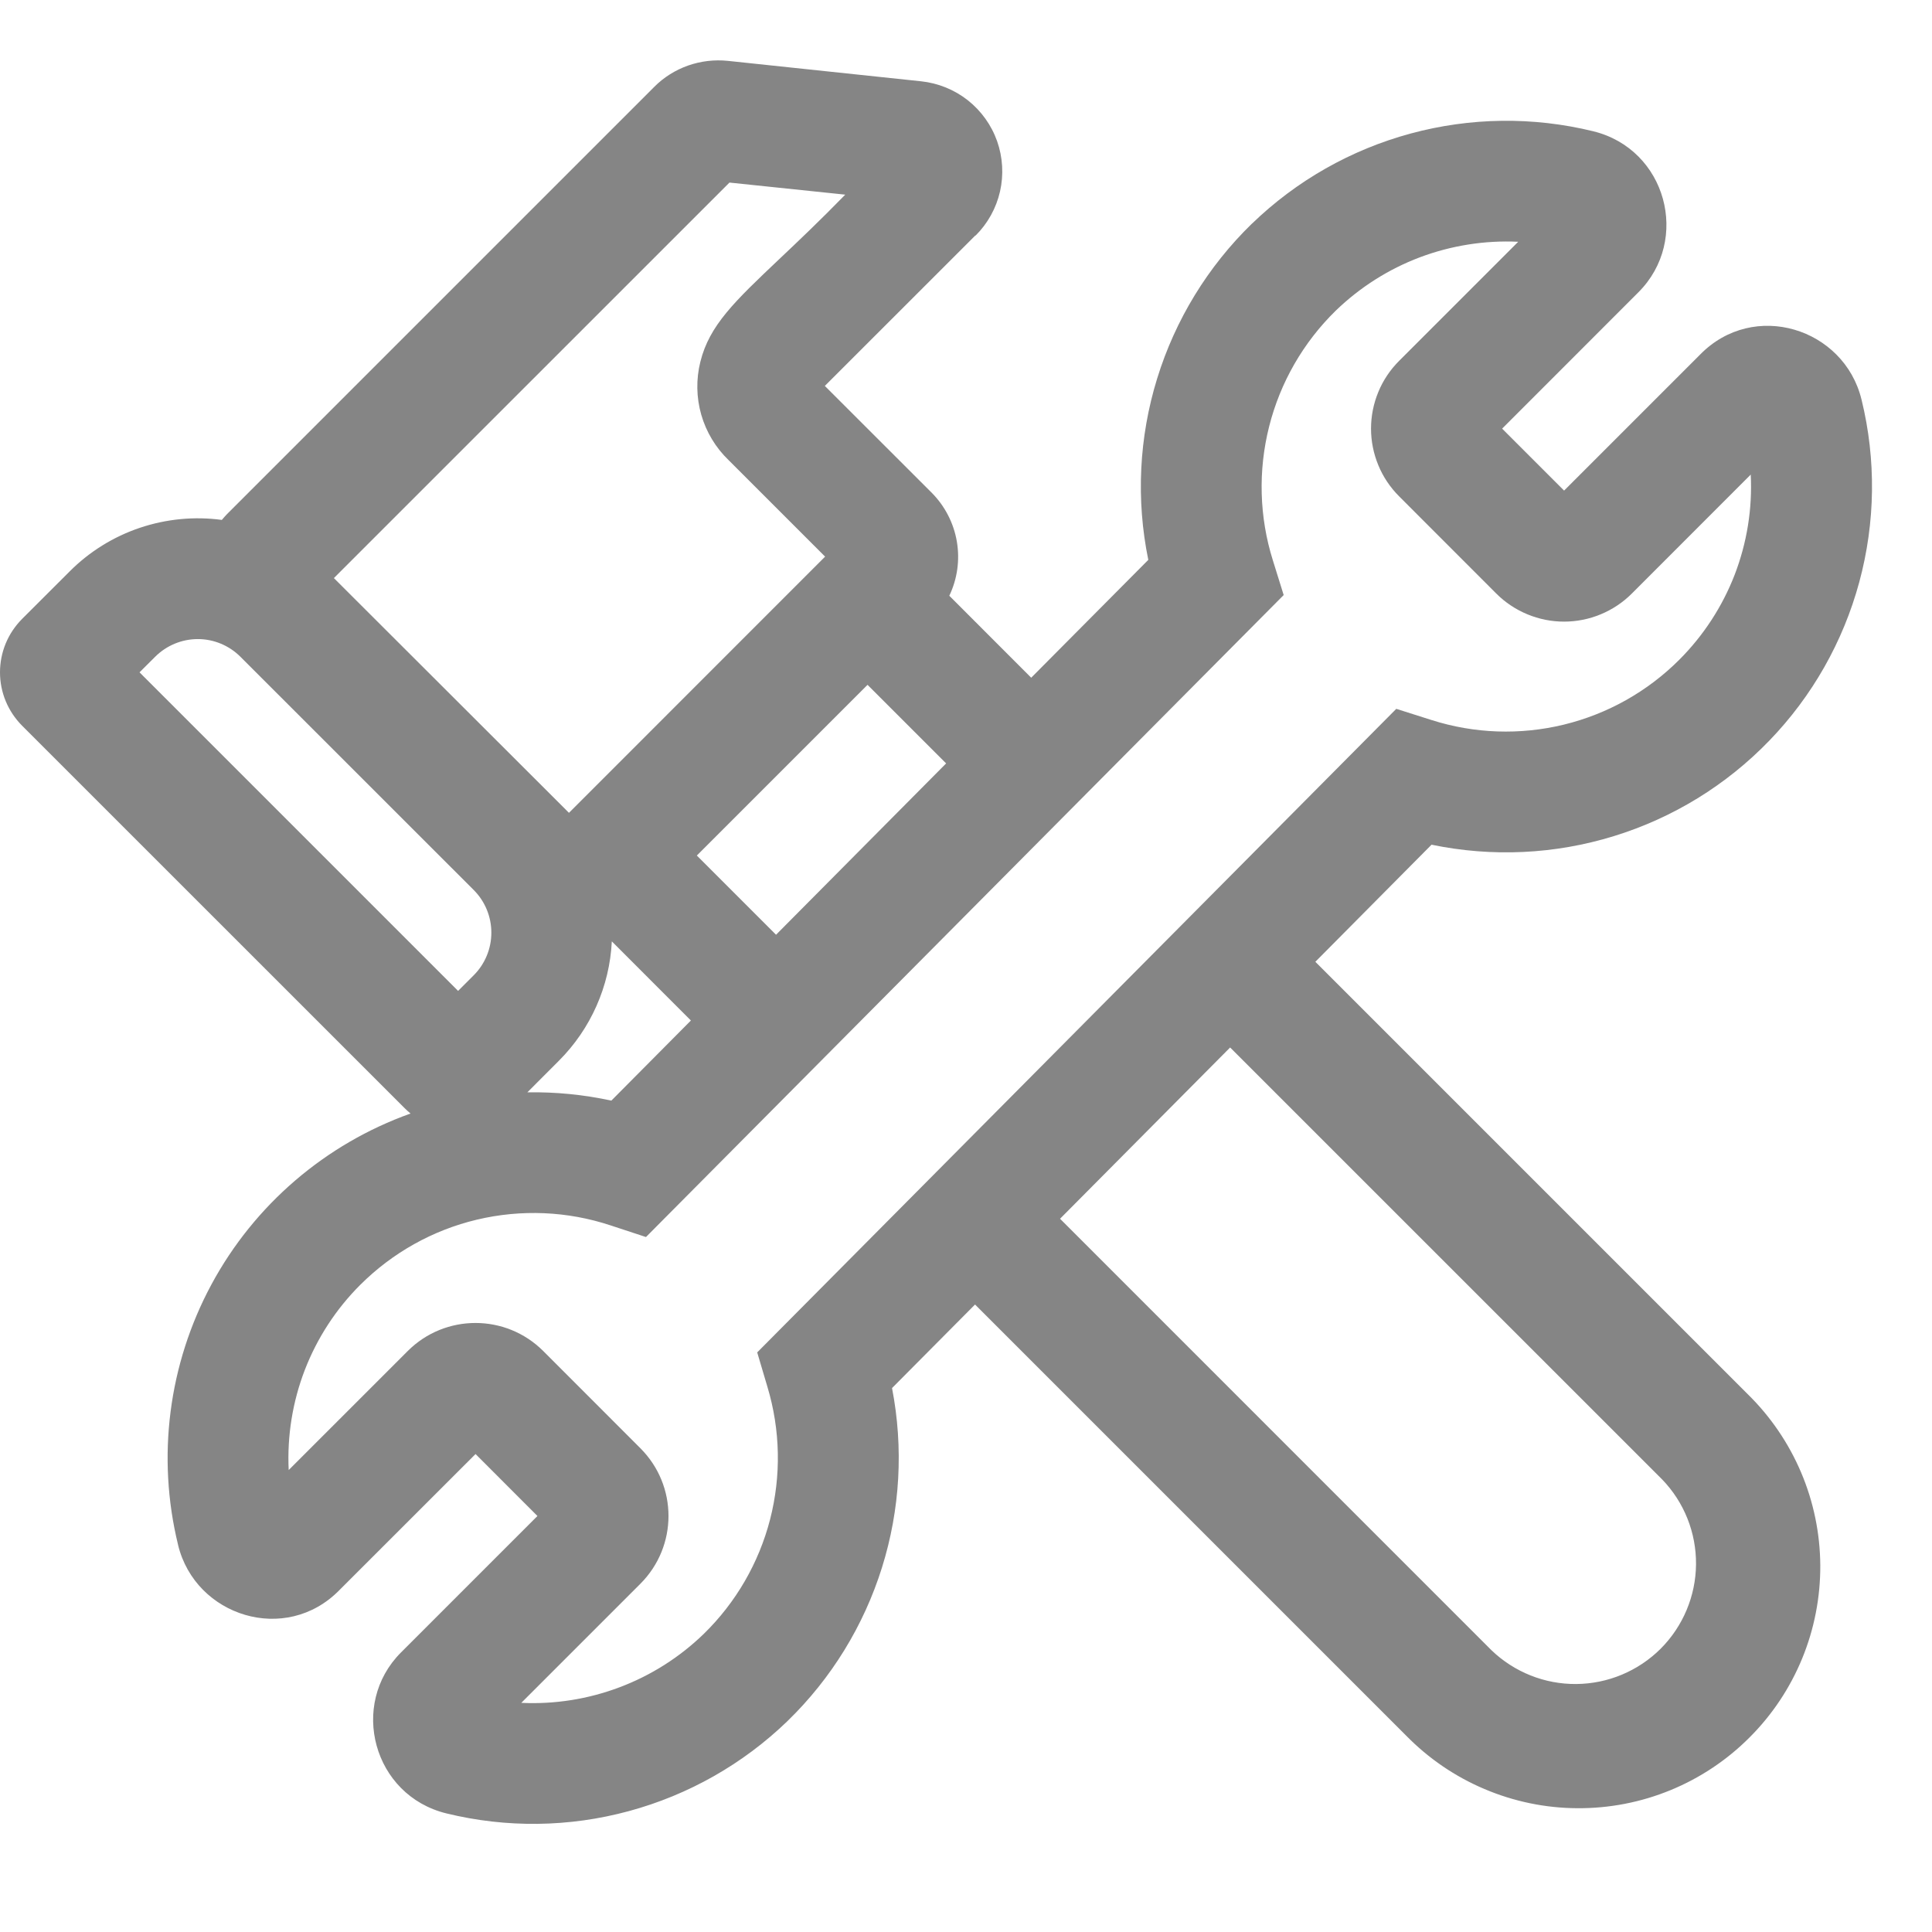 <svg width="28" height="28" viewBox="0 0 28 28" fill="none" xmlns="http://www.w3.org/2000/svg">
<g clip-path="url(#clip0_935_1366)">
<path d="M14.135 3.413L11.954 5.593L13.502 7.14C13.693 7.332 13.821 7.579 13.867 7.846C13.913 8.114 13.875 8.389 13.758 8.634L14.945 9.822L16.642 8.114C16.463 7.242 16.507 6.338 16.77 5.487C17.032 4.636 17.504 3.864 18.142 3.243L18.145 3.241C18.789 2.618 19.58 2.169 20.445 1.935C21.309 1.701 22.219 1.689 23.089 1.902C24.151 2.161 24.504 3.477 23.745 4.236L21.77 6.212L22.668 7.11L24.64 5.138C25.419 4.343 26.726 4.757 26.978 5.789L26.979 5.792C27.192 6.662 27.18 7.571 26.946 8.436C26.712 9.3 26.264 10.091 25.641 10.735C25.019 11.379 24.244 11.855 23.388 12.118C22.532 12.382 21.624 12.424 20.747 12.242L19.063 13.939L25.328 20.204C25.659 20.528 25.922 20.914 26.103 21.34C26.284 21.766 26.378 22.224 26.381 22.687C26.383 23.15 26.294 23.609 26.118 24.037C25.942 24.465 25.683 24.854 25.355 25.181C25.028 25.509 24.639 25.768 24.211 25.944C23.783 26.12 23.324 26.209 22.861 26.206C22.398 26.204 21.94 26.109 21.514 25.928C21.088 25.748 20.702 25.484 20.378 25.153L14.131 18.906L12.928 20.117C13.096 20.983 13.046 21.877 12.782 22.719C12.518 23.561 12.049 24.325 11.416 24.94L11.414 24.942C10.77 25.565 9.978 26.014 9.114 26.248C8.249 26.483 7.339 26.494 6.469 26.281C5.408 26.021 5.055 24.704 5.813 23.947L7.789 21.971L6.892 21.073L4.92 23.044C4.142 23.84 2.833 23.426 2.581 22.392L2.581 22.39C2.269 21.116 2.442 19.771 3.064 18.616C3.686 17.462 4.715 16.579 5.95 16.138C5.921 16.114 5.893 16.089 5.866 16.062L0.32 10.517C0.219 10.415 0.138 10.295 0.083 10.162C0.028 10.029 0 9.887 0 9.744C0 9.6 0.028 9.458 0.083 9.325C0.138 9.192 0.219 9.072 0.32 8.97L1.01 8.281C1.295 7.995 1.643 7.779 2.025 7.65C2.408 7.521 2.815 7.481 3.215 7.535C3.239 7.506 3.265 7.477 3.293 7.448L9.482 1.259C9.62 1.12 9.788 1.015 9.972 0.95C10.157 0.885 10.354 0.862 10.548 0.882L13.348 1.178C13.595 1.204 13.83 1.299 14.025 1.452C14.22 1.606 14.368 1.812 14.451 2.046C14.533 2.28 14.548 2.533 14.493 2.775C14.438 3.017 14.315 3.239 14.139 3.414L14.135 3.413ZM4.839 8.378L8.246 11.78L11.958 8.067L10.558 6.667C10.371 6.487 10.235 6.26 10.163 6.01C10.092 5.761 10.087 5.496 10.15 5.244C10.281 4.714 10.646 4.369 11.296 3.753C11.564 3.5 11.881 3.199 12.25 2.821L10.572 2.646L4.839 8.378ZM7.643 15.831C8.051 15.824 8.46 15.864 8.86 15.951L10.013 14.79L8.867 13.643C8.835 14.294 8.562 14.91 8.102 15.371L7.643 15.831ZM11.247 13.547L13.712 11.064L12.573 9.925L10.099 12.399L11.247 13.547ZM15.363 17.663L21.614 23.915C21.945 24.234 22.387 24.41 22.845 24.406C23.304 24.402 23.743 24.218 24.068 23.894C24.392 23.569 24.576 23.13 24.58 22.672C24.584 22.213 24.408 21.771 24.089 21.441L17.828 15.181L15.363 17.663ZM2.248 9.519L2.022 9.744L6.639 14.361L6.865 14.135C7.029 13.971 7.121 13.749 7.121 13.517C7.121 13.284 7.029 13.062 6.865 12.898L3.485 9.519C3.321 9.355 3.099 9.262 2.867 9.262C2.635 9.262 2.412 9.355 2.248 9.519ZM19.36 4.501C18.888 4.962 18.554 5.543 18.393 6.182C18.232 6.821 18.25 7.492 18.447 8.12L18.604 8.624L9.362 17.928L8.848 17.759C8.223 17.552 7.553 17.524 6.912 17.676C6.272 17.828 5.687 18.156 5.221 18.621C4.87 18.971 4.597 19.391 4.418 19.853C4.24 20.315 4.16 20.81 4.184 21.305L5.909 19.58C6.452 19.038 7.33 19.038 7.873 19.58L9.281 20.989C9.824 21.532 9.824 22.409 9.281 22.953L7.555 24.679C8.04 24.702 8.525 24.625 8.98 24.453C9.434 24.282 9.849 24.019 10.198 23.681C10.665 23.226 10.998 22.651 11.161 22.019C11.323 21.388 11.31 20.724 11.122 20.099L10.974 19.6L20.236 10.273L20.746 10.435C21.367 10.633 22.03 10.656 22.664 10.502C23.297 10.348 23.876 10.023 24.337 9.562C24.687 9.212 24.961 8.792 25.14 8.33C25.318 7.867 25.398 7.373 25.373 6.878L23.65 8.602C23.521 8.731 23.368 8.833 23.199 8.903C23.031 8.973 22.85 9.009 22.668 9.009C22.485 9.009 22.304 8.973 22.136 8.903C21.967 8.833 21.814 8.731 21.685 8.602L20.277 7.193C20.148 7.064 20.045 6.911 19.976 6.743C19.906 6.574 19.87 6.394 19.87 6.212C19.87 6.029 19.906 5.849 19.976 5.68C20.045 5.512 20.148 5.359 20.277 5.23L22.003 3.504C21.518 3.481 21.033 3.558 20.578 3.729C20.124 3.9 19.709 4.164 19.36 4.501Z" fill="#858585"/>
</g>
<defs>
<clipPath id="clip0_935_1366">
<rect width="28" height="28" fill="white"/>
</clipPath>
</defs>
</svg>
